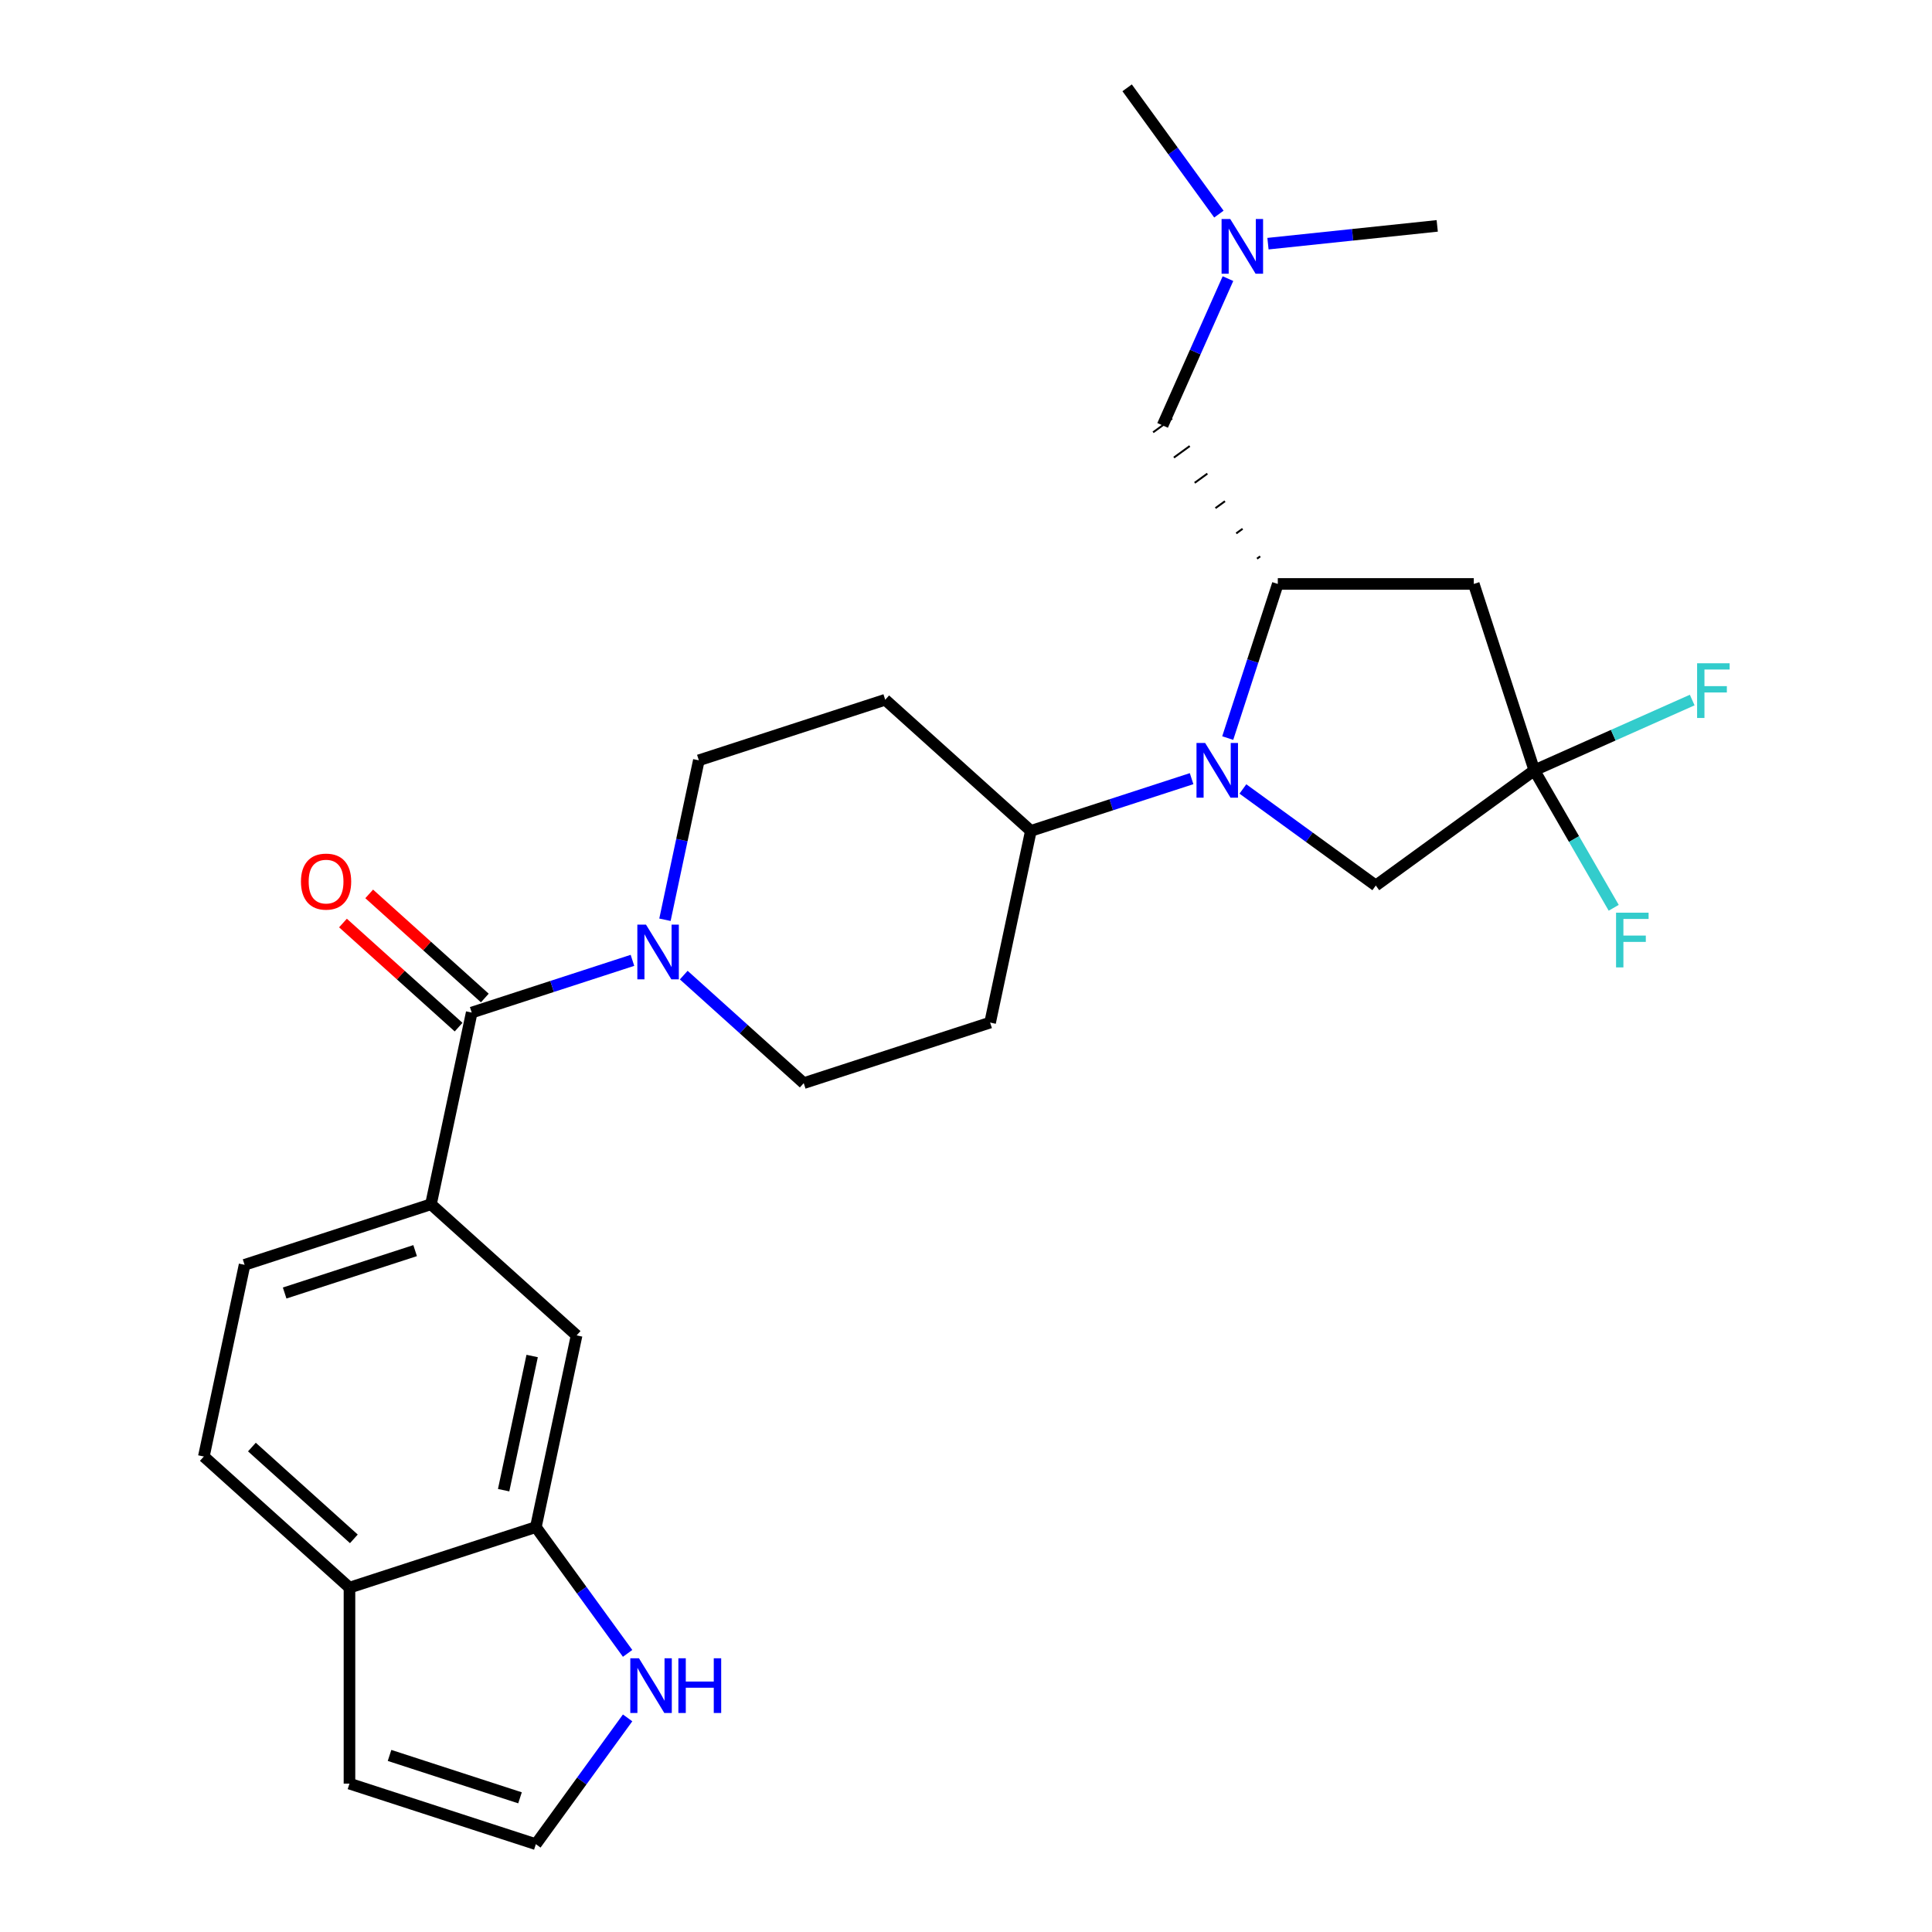 <?xml version='1.0' encoding='iso-8859-1'?>
<svg version='1.1' baseProfile='full'
              xmlns='http://www.w3.org/2000/svg'
                      xmlns:rdkit='http://www.rdkit.org/xml'
                      xmlns:xlink='http://www.w3.org/1999/xlink'
                  xml:space='preserve'
width='1000px' height='1000px' viewBox='0 0 1000 1000'>
<!-- END OF HEADER -->
<rect style='opacity:1.0;fill:#FFFFFF;stroke:none' width='1000' height='1000' x='0' y='0'> </rect>
<path class='bond-0' d='M 635.47,382.025 L 648.43,342.137' style='fill:none;fill-rule:evenodd;stroke:#0000FF;stroke-width:6px;stroke-linecap:butt;stroke-linejoin:miter;stroke-opacity:1' />
<path class='bond-0' d='M 648.43,342.137 L 661.391,302.249' style='fill:none;fill-rule:evenodd;stroke:#000000;stroke-width:6px;stroke-linecap:butt;stroke-linejoin:miter;stroke-opacity:1' />
<path class='bond-6' d='M 643.321,408.367 L 677.715,433.355' style='fill:none;fill-rule:evenodd;stroke:#0000FF;stroke-width:6px;stroke-linecap:butt;stroke-linejoin:miter;stroke-opacity:1' />
<path class='bond-6' d='M 677.715,433.355 L 712.109,458.344' style='fill:none;fill-rule:evenodd;stroke:#000000;stroke-width:6px;stroke-linecap:butt;stroke-linejoin:miter;stroke-opacity:1' />
<path class='bond-8' d='M 616.769,403.035 L 575.171,416.551' style='fill:none;fill-rule:evenodd;stroke:#0000FF;stroke-width:6px;stroke-linecap:butt;stroke-linejoin:miter;stroke-opacity:1' />
<path class='bond-8' d='M 575.171,416.551 L 533.573,430.067' style='fill:none;fill-rule:evenodd;stroke:#000000;stroke-width:6px;stroke-linecap:butt;stroke-linejoin:miter;stroke-opacity:1' />
<path class='bond-4' d='M 661.391,302.249 L 762.827,302.249' style='fill:none;fill-rule:evenodd;stroke:#000000;stroke-width:6px;stroke-linecap:butt;stroke-linejoin:miter;stroke-opacity:1' />
<path class='bond-12' d='M 652.274,287.976 L 650.633,289.168' style='fill:none;fill-rule:evenodd;stroke:#000000;stroke-width:1.0px;stroke-linecap:butt;stroke-linejoin:miter;stroke-opacity:1' />
<path class='bond-12' d='M 643.158,273.702 L 639.875,276.087' style='fill:none;fill-rule:evenodd;stroke:#000000;stroke-width:1.0px;stroke-linecap:butt;stroke-linejoin:miter;stroke-opacity:1' />
<path class='bond-12' d='M 634.041,259.429 L 629.117,263.006' style='fill:none;fill-rule:evenodd;stroke:#000000;stroke-width:1.0px;stroke-linecap:butt;stroke-linejoin:miter;stroke-opacity:1' />
<path class='bond-12' d='M 624.925,245.155 L 618.359,249.925' style='fill:none;fill-rule:evenodd;stroke:#000000;stroke-width:1.0px;stroke-linecap:butt;stroke-linejoin:miter;stroke-opacity:1' />
<path class='bond-12' d='M 615.808,230.881 L 607.602,236.844' style='fill:none;fill-rule:evenodd;stroke:#000000;stroke-width:1.0px;stroke-linecap:butt;stroke-linejoin:miter;stroke-opacity:1' />
<path class='bond-12' d='M 606.691,216.608 L 596.844,223.763' style='fill:none;fill-rule:evenodd;stroke:#000000;stroke-width:1.0px;stroke-linecap:butt;stroke-linejoin:miter;stroke-opacity:1' />
<path class='bond-1' d='M 244.157,524.104 L 285.755,510.588' style='fill:none;fill-rule:evenodd;stroke:#000000;stroke-width:6px;stroke-linecap:butt;stroke-linejoin:miter;stroke-opacity:1' />
<path class='bond-1' d='M 285.755,510.588 L 327.353,497.072' style='fill:none;fill-rule:evenodd;stroke:#0000FF;stroke-width:6px;stroke-linecap:butt;stroke-linejoin:miter;stroke-opacity:1' />
<path class='bond-5' d='M 244.157,524.104 L 223.068,623.323' style='fill:none;fill-rule:evenodd;stroke:#000000;stroke-width:6px;stroke-linecap:butt;stroke-linejoin:miter;stroke-opacity:1' />
<path class='bond-18' d='M 250.945,516.565 L 221.022,489.623' style='fill:none;fill-rule:evenodd;stroke:#000000;stroke-width:6px;stroke-linecap:butt;stroke-linejoin:miter;stroke-opacity:1' />
<path class='bond-18' d='M 221.022,489.623 L 191.099,462.68' style='fill:none;fill-rule:evenodd;stroke:#FF0000;stroke-width:6px;stroke-linecap:butt;stroke-linejoin:miter;stroke-opacity:1' />
<path class='bond-18' d='M 237.37,531.642 L 207.447,504.699' style='fill:none;fill-rule:evenodd;stroke:#000000;stroke-width:6px;stroke-linecap:butt;stroke-linejoin:miter;stroke-opacity:1' />
<path class='bond-18' d='M 207.447,504.699 L 177.524,477.756' style='fill:none;fill-rule:evenodd;stroke:#FF0000;stroke-width:6px;stroke-linecap:butt;stroke-linejoin:miter;stroke-opacity:1' />
<path class='bond-2' d='M 353.905,504.712 L 384.958,532.672' style='fill:none;fill-rule:evenodd;stroke:#0000FF;stroke-width:6px;stroke-linecap:butt;stroke-linejoin:miter;stroke-opacity:1' />
<path class='bond-2' d='M 384.958,532.672 L 416.011,560.632' style='fill:none;fill-rule:evenodd;stroke:#000000;stroke-width:6px;stroke-linecap:butt;stroke-linejoin:miter;stroke-opacity:1' />
<path class='bond-28' d='M 344.178,476.062 L 352.949,434.8' style='fill:none;fill-rule:evenodd;stroke:#0000FF;stroke-width:6px;stroke-linecap:butt;stroke-linejoin:miter;stroke-opacity:1' />
<path class='bond-28' d='M 352.949,434.8 L 361.719,393.538' style='fill:none;fill-rule:evenodd;stroke:#000000;stroke-width:6px;stroke-linecap:butt;stroke-linejoin:miter;stroke-opacity:1' />
<path class='bond-3' d='M 794.173,398.721 L 712.109,458.344' style='fill:none;fill-rule:evenodd;stroke:#000000;stroke-width:6px;stroke-linecap:butt;stroke-linejoin:miter;stroke-opacity:1' />
<path class='bond-22' d='M 794.173,398.721 L 835.028,380.531' style='fill:none;fill-rule:evenodd;stroke:#000000;stroke-width:6px;stroke-linecap:butt;stroke-linejoin:miter;stroke-opacity:1' />
<path class='bond-22' d='M 835.028,380.531 L 875.884,362.341' style='fill:none;fill-rule:evenodd;stroke:#33CCCC;stroke-width:6px;stroke-linecap:butt;stroke-linejoin:miter;stroke-opacity:1' />
<path class='bond-23' d='M 794.173,398.721 L 814.712,434.296' style='fill:none;fill-rule:evenodd;stroke:#000000;stroke-width:6px;stroke-linecap:butt;stroke-linejoin:miter;stroke-opacity:1' />
<path class='bond-23' d='M 814.712,434.296 L 835.252,469.872' style='fill:none;fill-rule:evenodd;stroke:#33CCCC;stroke-width:6px;stroke-linecap:butt;stroke-linejoin:miter;stroke-opacity:1' />
<path class='bond-27' d='M 794.173,398.721 L 762.827,302.249' style='fill:none;fill-rule:evenodd;stroke:#000000;stroke-width:6px;stroke-linecap:butt;stroke-linejoin:miter;stroke-opacity:1' />
<path class='bond-10' d='M 223.068,623.323 L 298.45,691.198' style='fill:none;fill-rule:evenodd;stroke:#000000;stroke-width:6px;stroke-linecap:butt;stroke-linejoin:miter;stroke-opacity:1' />
<path class='bond-20' d='M 223.068,623.323 L 126.596,654.669' style='fill:none;fill-rule:evenodd;stroke:#000000;stroke-width:6px;stroke-linecap:butt;stroke-linejoin:miter;stroke-opacity:1' />
<path class='bond-20' d='M 214.866,647.32 L 147.336,669.262' style='fill:none;fill-rule:evenodd;stroke:#000000;stroke-width:6px;stroke-linecap:butt;stroke-linejoin:miter;stroke-opacity:1' />
<path class='bond-7' d='M 277.36,790.418 L 298.45,691.198' style='fill:none;fill-rule:evenodd;stroke:#000000;stroke-width:6px;stroke-linecap:butt;stroke-linejoin:miter;stroke-opacity:1' />
<path class='bond-7' d='M 260.679,771.317 L 275.442,701.863' style='fill:none;fill-rule:evenodd;stroke:#000000;stroke-width:6px;stroke-linecap:butt;stroke-linejoin:miter;stroke-opacity:1' />
<path class='bond-9' d='M 277.36,790.418 L 301.106,823.102' style='fill:none;fill-rule:evenodd;stroke:#000000;stroke-width:6px;stroke-linecap:butt;stroke-linejoin:miter;stroke-opacity:1' />
<path class='bond-9' d='M 301.106,823.102 L 324.852,855.786' style='fill:none;fill-rule:evenodd;stroke:#0000FF;stroke-width:6px;stroke-linecap:butt;stroke-linejoin:miter;stroke-opacity:1' />
<path class='bond-29' d='M 277.36,790.418 L 180.888,821.763' style='fill:none;fill-rule:evenodd;stroke:#000000;stroke-width:6px;stroke-linecap:butt;stroke-linejoin:miter;stroke-opacity:1' />
<path class='bond-14' d='M 533.573,430.067 L 458.191,362.192' style='fill:none;fill-rule:evenodd;stroke:#000000;stroke-width:6px;stroke-linecap:butt;stroke-linejoin:miter;stroke-opacity:1' />
<path class='bond-15' d='M 533.573,430.067 L 512.483,529.287' style='fill:none;fill-rule:evenodd;stroke:#000000;stroke-width:6px;stroke-linecap:butt;stroke-linejoin:miter;stroke-opacity:1' />
<path class='bond-11' d='M 324.852,889.177 L 301.106,921.861' style='fill:none;fill-rule:evenodd;stroke:#0000FF;stroke-width:6px;stroke-linecap:butt;stroke-linejoin:miter;stroke-opacity:1' />
<path class='bond-11' d='M 301.106,921.861 L 277.36,954.545' style='fill:none;fill-rule:evenodd;stroke:#000000;stroke-width:6px;stroke-linecap:butt;stroke-linejoin:miter;stroke-opacity:1' />
<path class='bond-30' d='M 277.36,954.545 L 180.888,923.2' style='fill:none;fill-rule:evenodd;stroke:#000000;stroke-width:6px;stroke-linecap:butt;stroke-linejoin:miter;stroke-opacity:1' />
<path class='bond-30' d='M 269.158,930.549 L 201.628,908.607' style='fill:none;fill-rule:evenodd;stroke:#000000;stroke-width:6px;stroke-linecap:butt;stroke-linejoin:miter;stroke-opacity:1' />
<path class='bond-24' d='M 601.768,220.185 L 618.68,182.2' style='fill:none;fill-rule:evenodd;stroke:#000000;stroke-width:6px;stroke-linecap:butt;stroke-linejoin:miter;stroke-opacity:1' />
<path class='bond-24' d='M 618.68,182.2 L 635.592,144.214' style='fill:none;fill-rule:evenodd;stroke:#0000FF;stroke-width:6px;stroke-linecap:butt;stroke-linejoin:miter;stroke-opacity:1' />
<path class='bond-13' d='M 180.888,821.763 L 105.506,753.889' style='fill:none;fill-rule:evenodd;stroke:#000000;stroke-width:6px;stroke-linecap:butt;stroke-linejoin:miter;stroke-opacity:1' />
<path class='bond-13' d='M 183.155,796.506 L 130.388,748.994' style='fill:none;fill-rule:evenodd;stroke:#000000;stroke-width:6px;stroke-linecap:butt;stroke-linejoin:miter;stroke-opacity:1' />
<path class='bond-19' d='M 180.888,821.763 L 180.888,923.2' style='fill:none;fill-rule:evenodd;stroke:#000000;stroke-width:6px;stroke-linecap:butt;stroke-linejoin:miter;stroke-opacity:1' />
<path class='bond-17' d='M 458.191,362.192 L 361.719,393.538' style='fill:none;fill-rule:evenodd;stroke:#000000;stroke-width:6px;stroke-linecap:butt;stroke-linejoin:miter;stroke-opacity:1' />
<path class='bond-16' d='M 512.483,529.287 L 416.011,560.632' style='fill:none;fill-rule:evenodd;stroke:#000000;stroke-width:6px;stroke-linecap:butt;stroke-linejoin:miter;stroke-opacity:1' />
<path class='bond-21' d='M 126.596,654.669 L 105.506,753.889' style='fill:none;fill-rule:evenodd;stroke:#000000;stroke-width:6px;stroke-linecap:butt;stroke-linejoin:miter;stroke-opacity:1' />
<path class='bond-25' d='M 630.895,110.823 L 607.149,78.138' style='fill:none;fill-rule:evenodd;stroke:#0000FF;stroke-width:6px;stroke-linecap:butt;stroke-linejoin:miter;stroke-opacity:1' />
<path class='bond-25' d='M 607.149,78.138 L 583.403,45.455' style='fill:none;fill-rule:evenodd;stroke:#000000;stroke-width:6px;stroke-linecap:butt;stroke-linejoin:miter;stroke-opacity:1' />
<path class='bond-26' d='M 656.302,126.123 L 700.104,121.519' style='fill:none;fill-rule:evenodd;stroke:#0000FF;stroke-width:6px;stroke-linecap:butt;stroke-linejoin:miter;stroke-opacity:1' />
<path class='bond-26' d='M 700.104,121.519 L 743.906,116.915' style='fill:none;fill-rule:evenodd;stroke:#000000;stroke-width:6px;stroke-linecap:butt;stroke-linejoin:miter;stroke-opacity:1' />
<path  class='atom-0' d='M 623.785 384.561
L 633.065 399.561
Q 633.985 401.041, 635.465 403.721
Q 636.945 406.401, 637.025 406.561
L 637.025 384.561
L 640.785 384.561
L 640.785 412.881
L 636.905 412.881
L 626.945 396.481
Q 625.785 394.561, 624.545 392.361
Q 623.345 390.161, 622.985 389.481
L 622.985 412.881
L 619.305 412.881
L 619.305 384.561
L 623.785 384.561
' fill='#0000FF'/>
<path  class='atom-3' d='M 334.369 478.598
L 343.649 493.598
Q 344.569 495.078, 346.049 497.758
Q 347.529 500.438, 347.609 500.598
L 347.609 478.598
L 351.369 478.598
L 351.369 506.918
L 347.489 506.918
L 337.529 490.518
Q 336.369 488.598, 335.129 486.398
Q 333.929 484.198, 333.569 483.518
L 333.569 506.918
L 329.889 506.918
L 329.889 478.598
L 334.369 478.598
' fill='#0000FF'/>
<path  class='atom-10' d='M 330.723 858.322
L 340.003 873.322
Q 340.923 874.802, 342.403 877.482
Q 343.883 880.162, 343.963 880.322
L 343.963 858.322
L 347.723 858.322
L 347.723 886.642
L 343.843 886.642
L 333.883 870.242
Q 332.723 868.322, 331.483 866.122
Q 330.283 863.922, 329.923 863.242
L 329.923 886.642
L 326.243 886.642
L 326.243 858.322
L 330.723 858.322
' fill='#0000FF'/>
<path  class='atom-10' d='M 351.123 858.322
L 354.963 858.322
L 354.963 870.362
L 369.443 870.362
L 369.443 858.322
L 373.283 858.322
L 373.283 886.642
L 369.443 886.642
L 369.443 873.562
L 354.963 873.562
L 354.963 886.642
L 351.123 886.642
L 351.123 858.322
' fill='#0000FF'/>
<path  class='atom-19' d='M 155.775 456.309
Q 155.775 449.509, 159.135 445.709
Q 162.495 441.909, 168.775 441.909
Q 175.055 441.909, 178.415 445.709
Q 181.775 449.509, 181.775 456.309
Q 181.775 463.189, 178.375 467.109
Q 174.975 470.989, 168.775 470.989
Q 162.535 470.989, 159.135 467.109
Q 155.775 463.229, 155.775 456.309
M 168.775 467.789
Q 173.095 467.789, 175.415 464.909
Q 177.775 461.989, 177.775 456.309
Q 177.775 450.749, 175.415 447.949
Q 173.095 445.109, 168.775 445.109
Q 164.455 445.109, 162.095 447.909
Q 159.775 450.709, 159.775 456.309
Q 159.775 462.029, 162.095 464.909
Q 164.455 467.789, 168.775 467.789
' fill='#FF0000'/>
<path  class='atom-23' d='M 878.42 343.303
L 895.26 343.303
L 895.26 346.543
L 882.22 346.543
L 882.22 355.143
L 893.82 355.143
L 893.82 358.423
L 882.22 358.423
L 882.22 371.623
L 878.42 371.623
L 878.42 343.303
' fill='#33CCCC'/>
<path  class='atom-24' d='M 836.471 472.408
L 853.311 472.408
L 853.311 475.648
L 840.271 475.648
L 840.271 484.248
L 851.871 484.248
L 851.871 487.528
L 840.271 487.528
L 840.271 500.728
L 836.471 500.728
L 836.471 472.408
' fill='#33CCCC'/>
<path  class='atom-25' d='M 636.766 113.358
L 646.046 128.358
Q 646.966 129.838, 648.446 132.518
Q 649.926 135.198, 650.006 135.358
L 650.006 113.358
L 653.766 113.358
L 653.766 141.678
L 649.886 141.678
L 639.926 125.278
Q 638.766 123.358, 637.526 121.158
Q 636.326 118.958, 635.966 118.278
L 635.966 141.678
L 632.286 141.678
L 632.286 113.358
L 636.766 113.358
' fill='#0000FF'/>
</svg>
